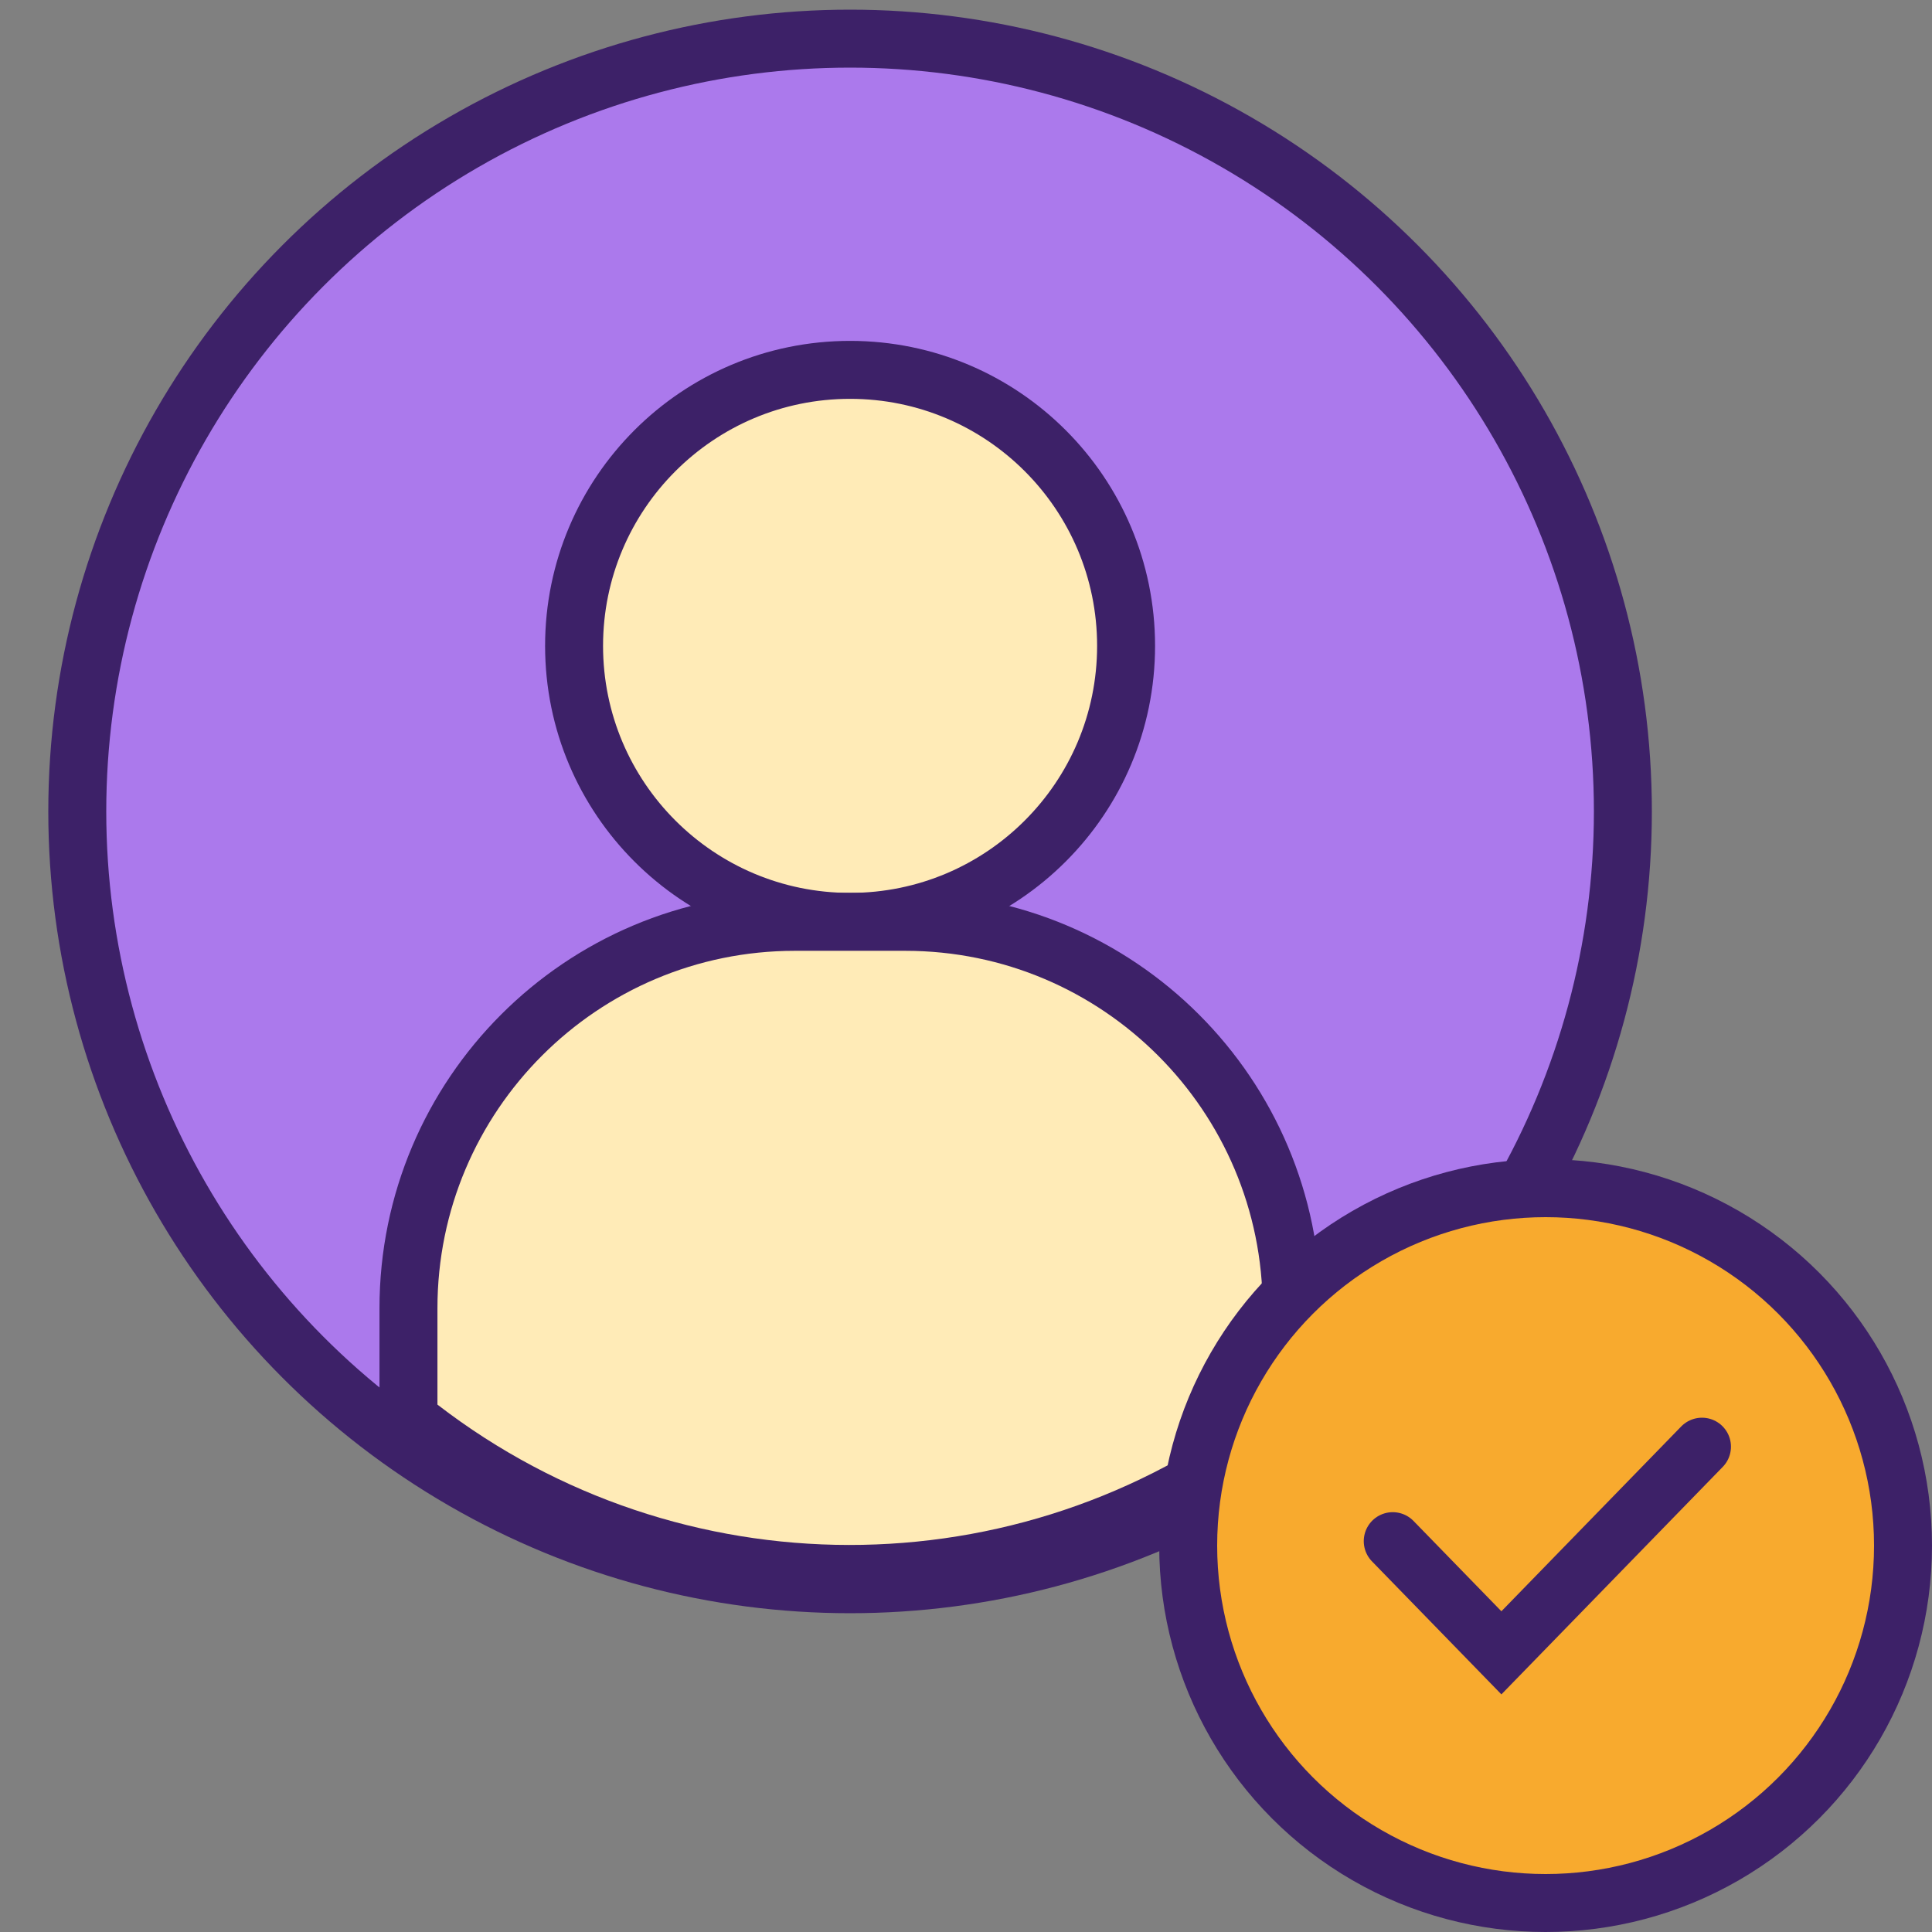<svg width="50" height="50" viewBox="0 0 50 50" fill="none" xmlns="http://www.w3.org/2000/svg">
<rect x="0" y="0" width="50" height="50" fill="#808080" stroke="none"/>
<circle cx="22" cy="21" r="20" fill="#AB79EC" stroke="#3D2168" stroke-width="1.5"/>
<circle cx="22" cy="16.715" r="7.143" fill="#FFEBB7" stroke="#3D2168" stroke-width="1.5"/>
<path d="M23.428 23.857H20.571C15.048 23.857 10.571 28.335 10.571 33.857V36.715C17.014 41.893 26.135 42.086 32.79 37.184L33.428 36.715V33.857C33.428 28.335 28.951 23.857 23.428 23.857Z" fill="#FFEBB7" stroke="#3D2168" stroke-width="1.5"/>
<circle cx="40" cy="40" r="9.25" fill="#F8AA2E" stroke="#3D2168" stroke-width="1.5"/>
<path d="M36.044 39.885L38.856 42.775L44.047 37.44" stroke="#3D2168" stroke-width="1.5" stroke-linecap="round"/>
</svg>
